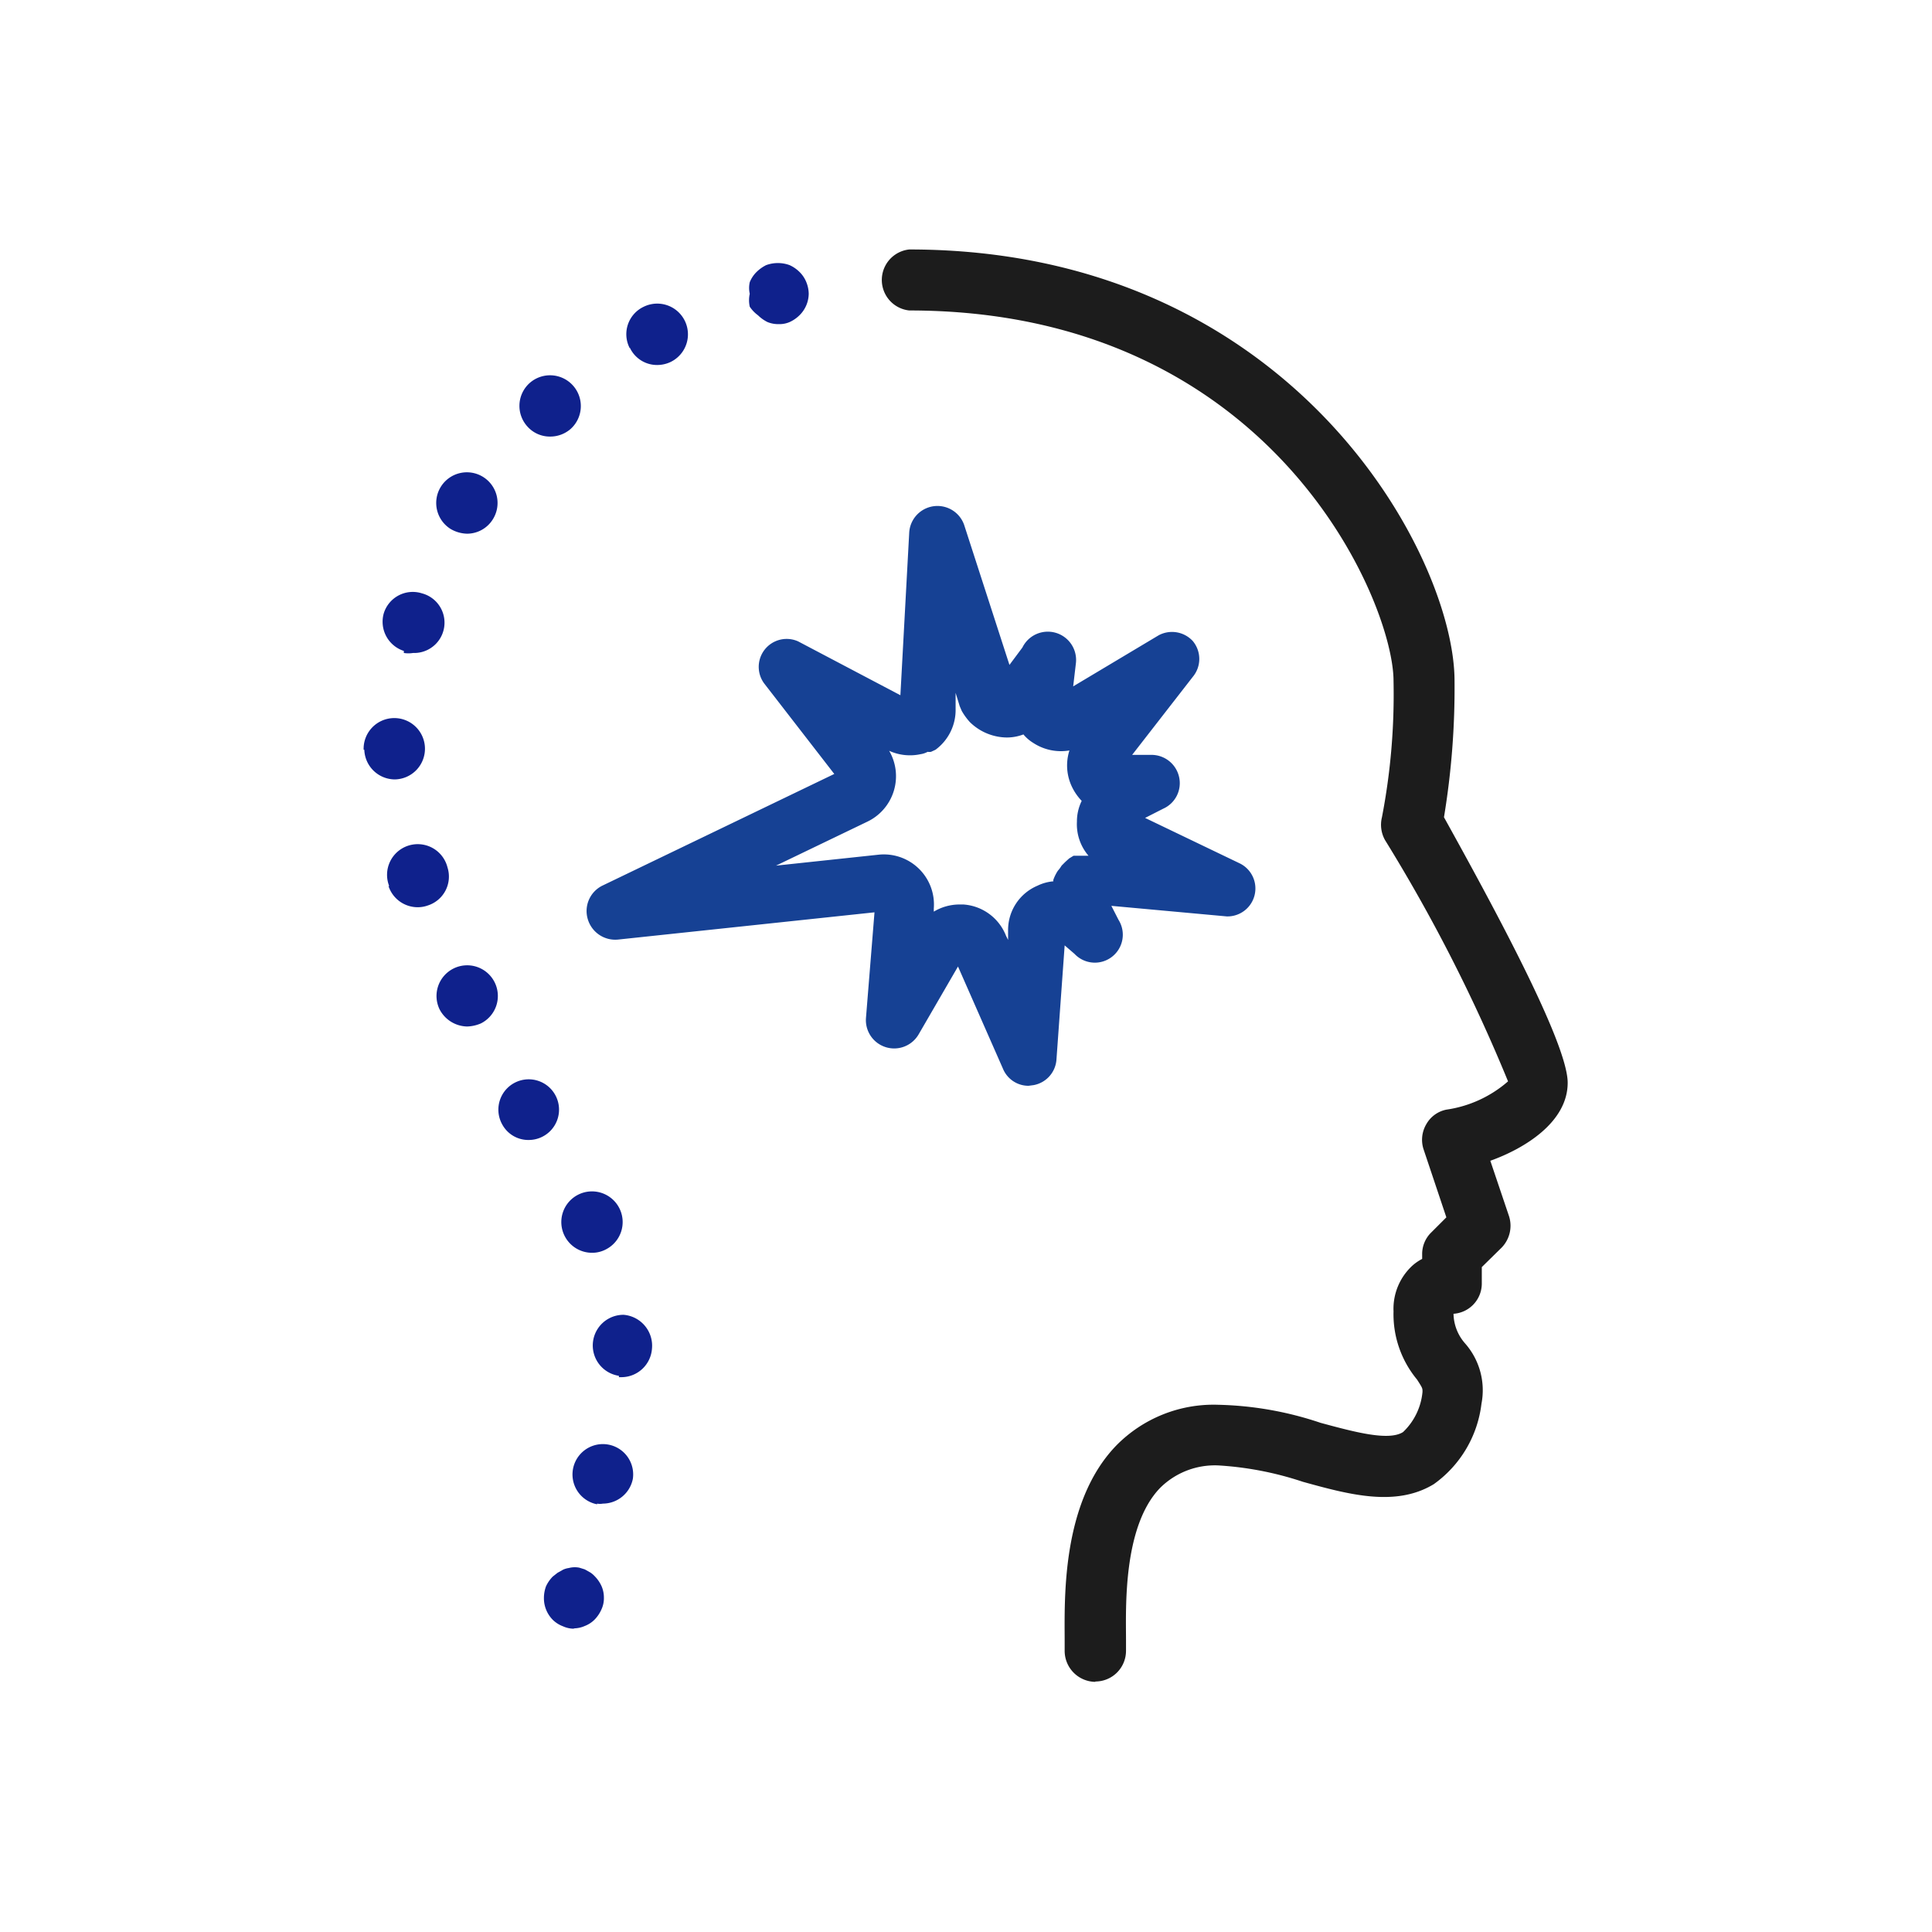 <svg xmlns="http://www.w3.org/2000/svg" width="56.69" height="56.69" viewBox="0 0 56.69 56.69"><path d="M30.18,31.86a.81.81,0,0,1-.75-.5l-1.32-3-1.16,2a.83.83,0,0,1-1.54-.49l.25-3.1-7.53.8a.84.84,0,0,1-.88-.59.83.83,0,0,1,.44-1l6.79-3.27-2.06-2.66a.82.82,0,0,1,1-1.23l3,1.58.26-4.79a.83.83,0,0,1,1.61-.21l1.33,4.11L30,19a.83.83,0,0,1,1.57.46l-.08.68L34,18.64a.83.83,0,0,1,1,.17.82.82,0,0,1,0,1.05l-1.78,2.29h.58a.83.83,0,0,1,.8.66.82.82,0,0,1-.47.92L33.6,24l2.79,1.34A.82.82,0,0,1,36,26.89l-3.39-.31.21.41a.82.82,0,0,1-1.29,1l-.29-.25L31,31.08a.82.82,0,0,1-.67.76ZM28,28.11Zm.15-1.57h.12a1.45,1.45,0,0,1,1.25.92l.06.12,0-.29a1.41,1.41,0,0,1,.86-1.3,1.32,1.32,0,0,1,.47-.13.08.08,0,0,1,0-.05,1.26,1.26,0,0,1,.13-.26l.05-.06s.05-.07.06-.09l.11-.11,0,0h0l.11-.1.13-.08.07,0,.05,0h0l.1,0,.07,0,.15,0h0a1.42,1.42,0,0,1-.34-1,1.37,1.37,0,0,1,.14-.61,1.6,1.6,0,0,1-.28-.4,1.45,1.45,0,0,1-.08-1.08,1.48,1.48,0,0,1-1.06-.22,1.16,1.16,0,0,1-.29-.25,1.37,1.37,0,0,1-.49.09,1.57,1.57,0,0,1-1.08-.45,1.85,1.85,0,0,1-.24-.33l-.06-.14-.12-.39,0,.47A1.45,1.45,0,0,1,27.45,22l0,0,0,0-.13.06a.3.3,0,0,1-.1,0,.61.61,0,0,1-.21.07,1.47,1.47,0,0,1-.92-.1,1.48,1.48,0,0,1-.64,2.08l-2.68,1.29,3-.32a1.47,1.47,0,0,1,1.63,1.58v.09A1.47,1.47,0,0,1,28.13,26.54Zm5.12-2.4h0Z" fill="#164194"></path><path d="M32.14,49.35a.91.91,0,0,1-.9-.9v-.28c0-1.21-.11-4.07,1.51-5.75a4,4,0,0,1,3-1.2,10.06,10.06,0,0,1,3,.53c1,.27,2,.54,2.42.27a1.86,1.86,0,0,0,.57-1.18c0-.11,0-.11-.16-.36a3,3,0,0,1-.69-2,1.72,1.72,0,0,1,.55-1.34,1.37,1.37,0,0,1,.29-.2v-.14a.88.88,0,0,1,.26-.63l.45-.45-.67-2a.9.9,0,0,1,.08-.73.87.87,0,0,1,.59-.43,3.51,3.51,0,0,0,1.81-.83,48.29,48.29,0,0,0-3.61-7.08.92.92,0,0,1-.09-.67,19,19,0,0,0,.34-4c0-2.3-3.55-10.87-14.21-10.87a.9.9,0,0,1,0-1.79c11.24,0,16,9,16,12.66a23.2,23.2,0,0,1-.31,4C43.8,26.56,46,30.6,46,31.77s-1.29,1.94-2.27,2.29l.55,1.63a.92.92,0,0,1-.22.92l-.58.57v.47a.89.89,0,0,1-.83.9,1.35,1.35,0,0,0,.34.87,2.08,2.08,0,0,1,.48,1.77,3.39,3.39,0,0,1-1.4,2.36c-1.12.68-2.5.3-3.84-.07A9.64,9.64,0,0,0,35.76,43a2.28,2.28,0,0,0-1.72.66c-1.1,1.14-1,3.55-1,4.45v.33a.9.9,0,0,1-.9.9" fill="#1c1c1c"></path><path d="M22.87,9.51a.83.83,0,0,1-.35-.06,1.1,1.1,0,0,1-.28-.2A1,1,0,0,1,22,9,.87.87,0,0,1,22,8.62.77.77,0,0,1,22,8.28a.88.88,0,0,1,.2-.3,1.1,1.1,0,0,1,.28-.2,1,1,0,0,1,.69,0,1,1,0,0,1,.29.2.88.88,0,0,1,.2.3.94.94,0,0,1,.07.34.9.9,0,0,1-.27.63,1,1,0,0,1-.29.2.76.76,0,0,1-.34.06" fill="#0f218c"></path><path d="M18.48,10.22A.89.89,0,0,1,18.89,9a.9.9,0,0,1,.79,1.62.92.92,0,0,1-.39.09.88.88,0,0,1-.81-.51m-3,2.32a.9.9,0,0,1,.06-1.28.9.9,0,0,1,1.2,1.35.91.91,0,0,1-.6.22.88.88,0,0,1-.66-.29m-2.26,3a.9.9,0,1,1,1.24-.28.89.89,0,0,1-.76.42,1,1,0,0,1-.48-.14M11.85,19.1A.9.9,0,0,1,11.26,18a.89.89,0,0,1,1.12-.59.89.89,0,0,1-.26,1.75.84.84,0,0,1-.27,0M10.67,22a.9.9,0,1,1,.92.87h0a.9.9,0,0,1-.9-.87m.73,4a.9.9,0,1,1,1.71-.55.89.89,0,0,1-.58,1.12.86.86,0,0,1-.27.05A.9.9,0,0,1,11.4,26m1.5,3.62h0a.9.9,0,1,1,1.21.41,1.11,1.11,0,0,1-.4.09.93.93,0,0,1-.81-.5M14.74,33a.89.89,0,1,1,.77.45.87.87,0,0,1-.77-.45m1.83,3.27a.9.9,0,1,1,1.21.39.86.86,0,0,1-.41.1.9.9,0,0,1-.8-.49m1.59,4.1a.9.9,0,0,1,.14-1.79.91.91,0,0,1,.83,1,.9.9,0,0,1-.89.83h-.08m-.64,3.73a.89.89,0,1,1,.34-1.75.89.89,0,0,1,.71,1,.9.9,0,0,1-.88.73.47.47,0,0,1-.17,0" fill="#0f218c"></path><path d="M16.86,47.79a.77.77,0,0,1-.34-.07.85.85,0,0,1-.3-.19.9.9,0,0,1-.26-.64,1,1,0,0,1,.06-.34,1,1,0,0,1,.2-.29l.14-.11.16-.09a.58.58,0,0,1,.17-.05A.69.69,0,0,1,17,46l.16.05.16.09a.69.69,0,0,1,.13.11,1,1,0,0,1,.2.29.83.83,0,0,1,.07.34.77.77,0,0,1-.07.34,1,1,0,0,1-.2.3.81.81,0,0,1-.29.19.8.8,0,0,1-.34.07" fill="#0f218c"></path></svg>